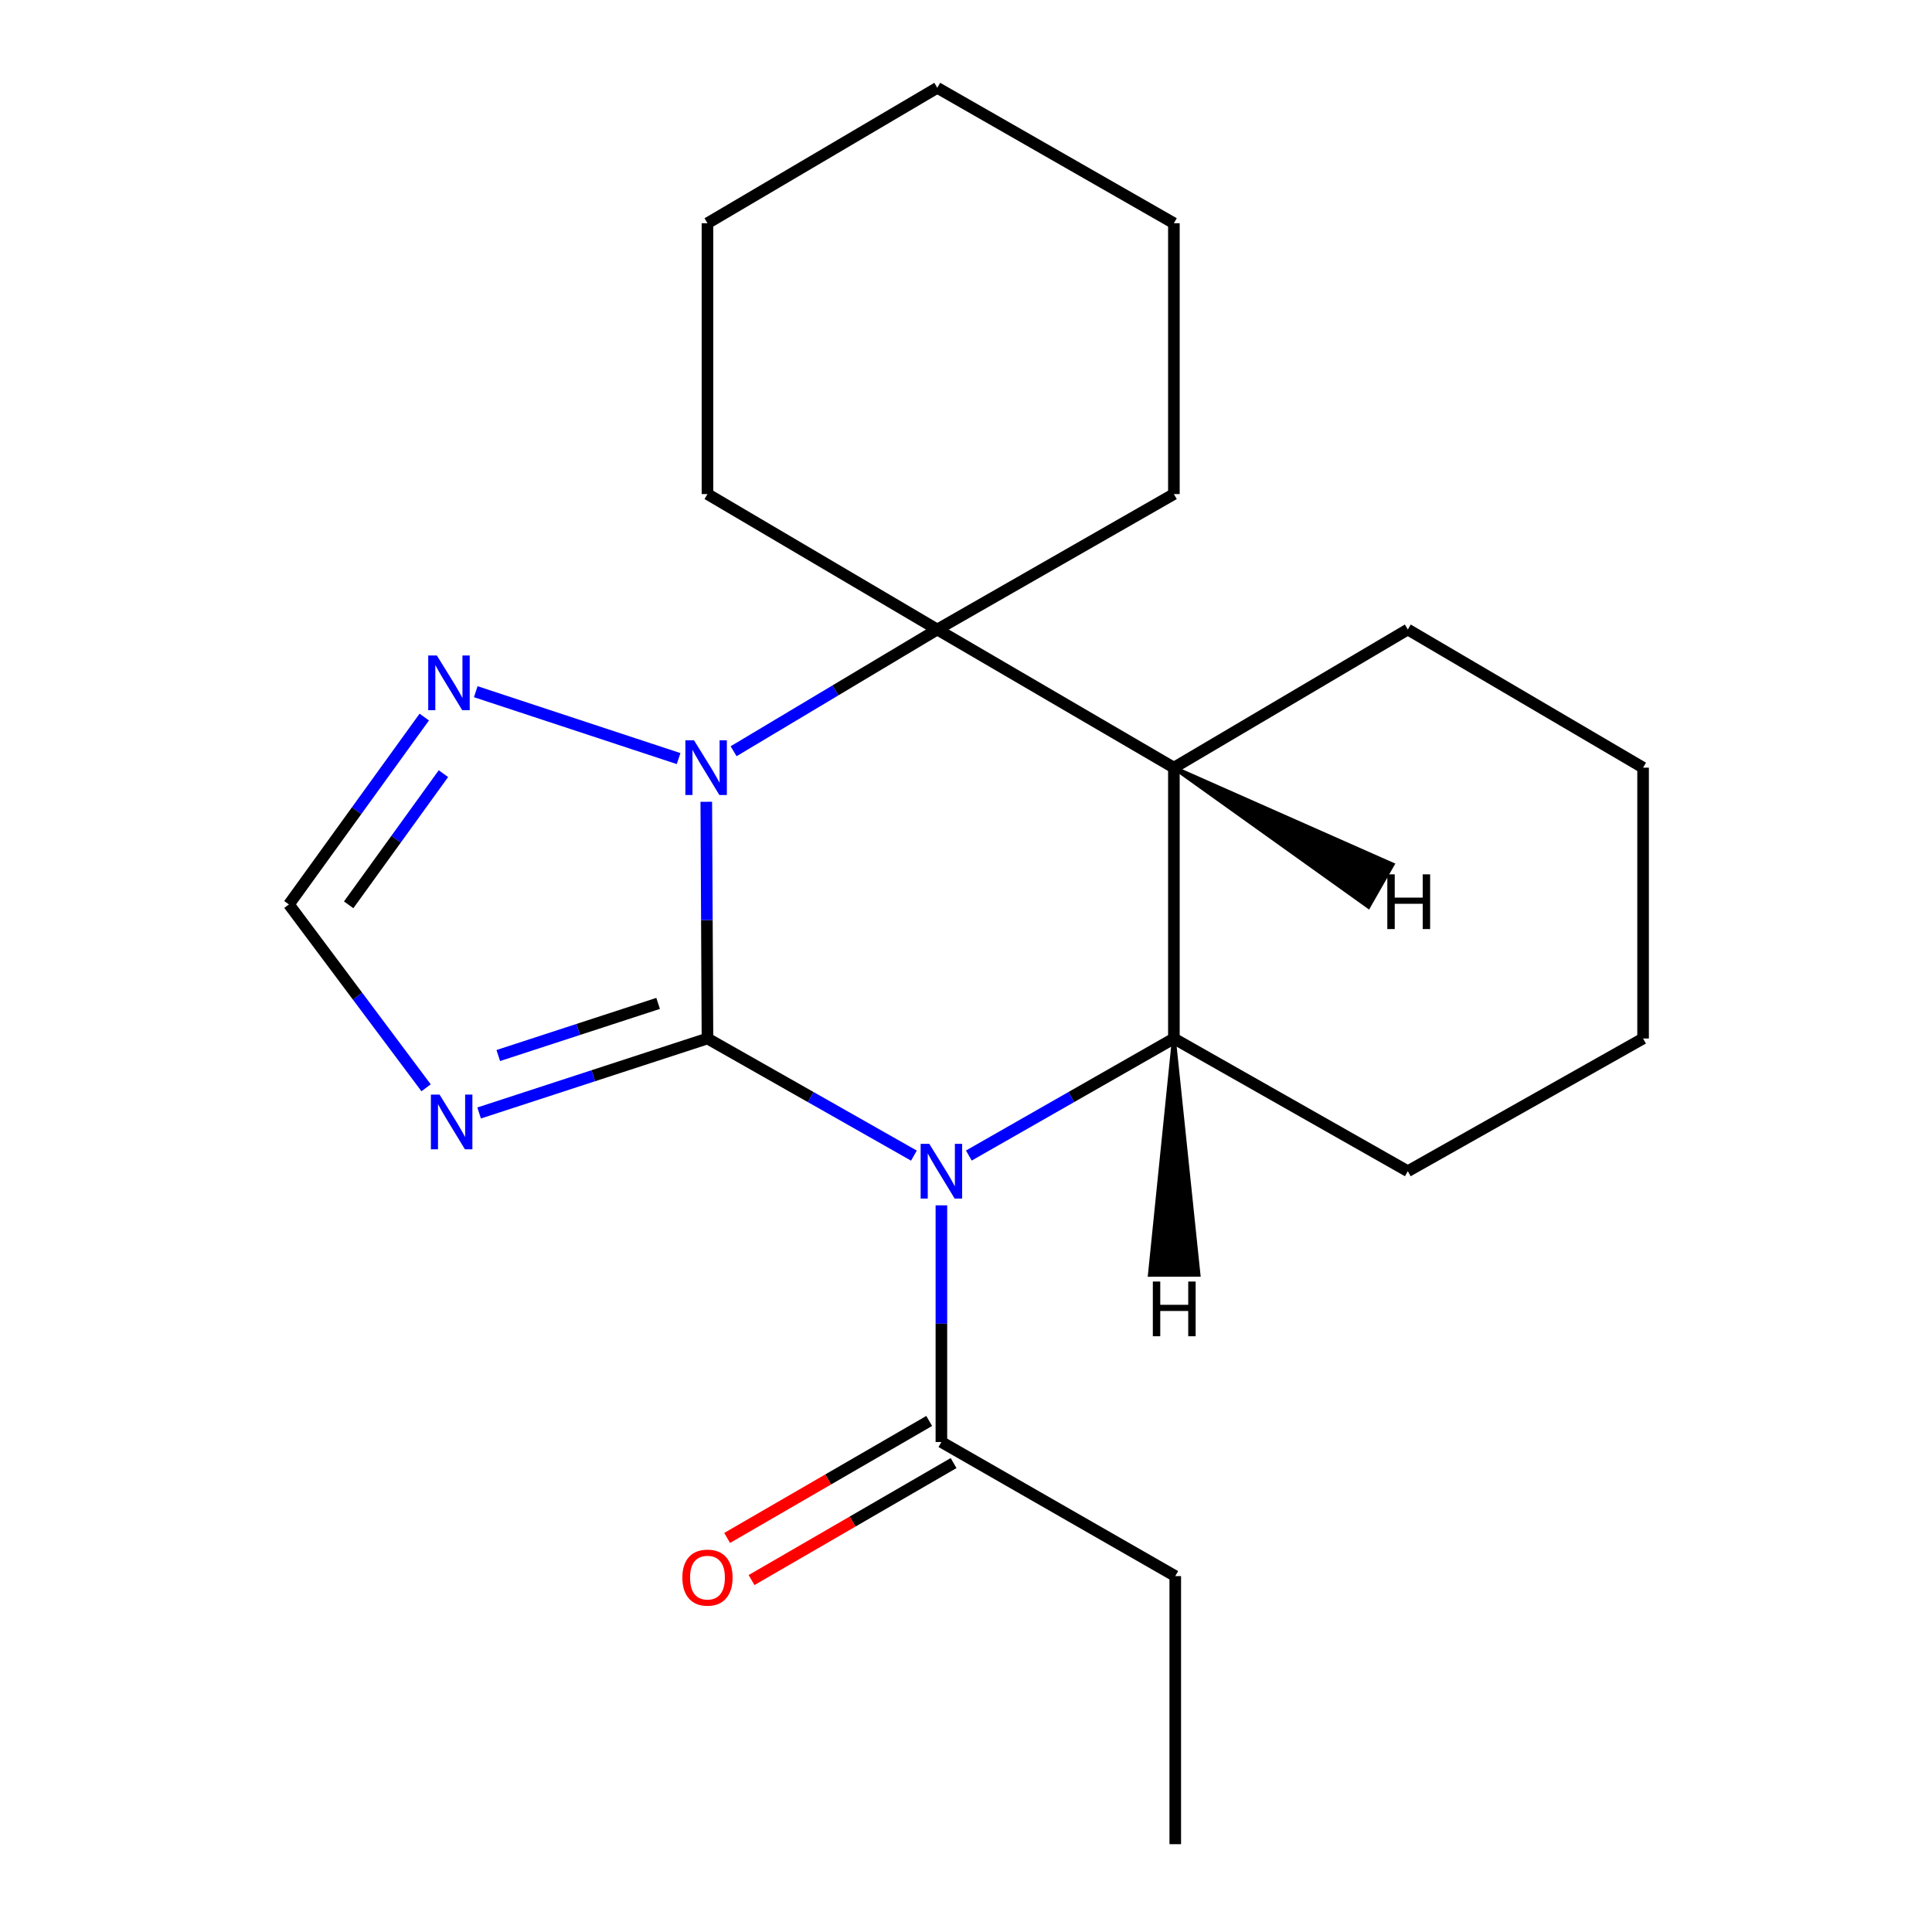 <?xml version='1.0' encoding='iso-8859-1'?>
<svg version='1.1' baseProfile='full'
              xmlns='http://www.w3.org/2000/svg'
                      xmlns:rdkit='http://www.rdkit.org/xml'
                      xmlns:xlink='http://www.w3.org/1999/xlink'
                  xml:space='preserve'
width='1000px' height='1000px' viewBox='0 0 1000 1000'>
<!-- END OF HEADER -->
<rect style='opacity:1.0;fill:#FFFFFF;stroke:none' width='1000' height='1000' x='0' y='0'> </rect>
<path class='bond-0' d='M 366.185,537.523 L 419.614,567.835' style='fill:none;fill-rule:evenodd;stroke:#000000;stroke-width:6px;stroke-linecap:butt;stroke-linejoin:miter;stroke-opacity:1' />
<path class='bond-0' d='M 419.614,567.835 L 473.044,598.147' style='fill:none;fill-rule:evenodd;stroke:#0000FF;stroke-width:6px;stroke-linecap:butt;stroke-linejoin:miter;stroke-opacity:1' />
<path class='bond-1' d='M 366.185,537.523 L 365.879,476.264' style='fill:none;fill-rule:evenodd;stroke:#000000;stroke-width:6px;stroke-linecap:butt;stroke-linejoin:miter;stroke-opacity:1' />
<path class='bond-1' d='M 365.879,476.264 L 365.573,415.005' style='fill:none;fill-rule:evenodd;stroke:#0000FF;stroke-width:6px;stroke-linecap:butt;stroke-linejoin:miter;stroke-opacity:1' />
<path class='bond-2' d='M 366.185,537.523 L 307.088,556.799' style='fill:none;fill-rule:evenodd;stroke:#000000;stroke-width:6px;stroke-linecap:butt;stroke-linejoin:miter;stroke-opacity:1' />
<path class='bond-2' d='M 307.088,556.799 L 247.992,576.076' style='fill:none;fill-rule:evenodd;stroke:#0000FF;stroke-width:6px;stroke-linecap:butt;stroke-linejoin:miter;stroke-opacity:1' />
<path class='bond-2' d='M 340.644,519.355 L 299.276,532.849' style='fill:none;fill-rule:evenodd;stroke:#000000;stroke-width:6px;stroke-linecap:butt;stroke-linejoin:miter;stroke-opacity:1' />
<path class='bond-2' d='M 299.276,532.849 L 257.908,546.342' style='fill:none;fill-rule:evenodd;stroke:#0000FF;stroke-width:6px;stroke-linecap:butt;stroke-linejoin:miter;stroke-opacity:1' />
<path class='bond-4' d='M 501.468,598.107 L 554.534,567.815' style='fill:none;fill-rule:evenodd;stroke:#0000FF;stroke-width:6px;stroke-linecap:butt;stroke-linejoin:miter;stroke-opacity:1' />
<path class='bond-4' d='M 554.534,567.815 L 607.601,537.523' style='fill:none;fill-rule:evenodd;stroke:#000000;stroke-width:6px;stroke-linecap:butt;stroke-linejoin:miter;stroke-opacity:1' />
<path class='bond-7' d='M 487.264,623.879 L 487.264,685.132' style='fill:none;fill-rule:evenodd;stroke:#0000FF;stroke-width:6px;stroke-linecap:butt;stroke-linejoin:miter;stroke-opacity:1' />
<path class='bond-7' d='M 487.264,685.132 L 487.264,746.384' style='fill:none;fill-rule:evenodd;stroke:#000000;stroke-width:6px;stroke-linecap:butt;stroke-linejoin:miter;stroke-opacity:1' />
<path class='bond-3' d='M 379.71,388.839 L 432.423,357.337' style='fill:none;fill-rule:evenodd;stroke:#0000FF;stroke-width:6px;stroke-linecap:butt;stroke-linejoin:miter;stroke-opacity:1' />
<path class='bond-3' d='M 432.423,357.337 L 485.136,325.835' style='fill:none;fill-rule:evenodd;stroke:#000000;stroke-width:6px;stroke-linecap:butt;stroke-linejoin:miter;stroke-opacity:1' />
<path class='bond-6' d='M 351.241,392.643 L 246.253,358.022' style='fill:none;fill-rule:evenodd;stroke:#0000FF;stroke-width:6px;stroke-linecap:butt;stroke-linejoin:miter;stroke-opacity:1' />
<path class='bond-8' d='M 220.546,563.039 L 185.044,515.585' style='fill:none;fill-rule:evenodd;stroke:#0000FF;stroke-width:6px;stroke-linecap:butt;stroke-linejoin:miter;stroke-opacity:1' />
<path class='bond-8' d='M 185.044,515.585 L 149.542,468.131' style='fill:none;fill-rule:evenodd;stroke:#000000;stroke-width:6px;stroke-linecap:butt;stroke-linejoin:miter;stroke-opacity:1' />
<path class='bond-5' d='M 485.136,325.835 L 607.601,397.34' style='fill:none;fill-rule:evenodd;stroke:#000000;stroke-width:6px;stroke-linecap:butt;stroke-linejoin:miter;stroke-opacity:1' />
<path class='bond-10' d='M 485.136,325.835 L 366.185,255.729' style='fill:none;fill-rule:evenodd;stroke:#000000;stroke-width:6px;stroke-linecap:butt;stroke-linejoin:miter;stroke-opacity:1' />
<path class='bond-11' d='M 485.136,325.835 L 607.601,255.729' style='fill:none;fill-rule:evenodd;stroke:#000000;stroke-width:6px;stroke-linecap:butt;stroke-linejoin:miter;stroke-opacity:1' />
<path class='bond-12' d='M 607.601,537.523 L 728.679,606.215' style='fill:none;fill-rule:evenodd;stroke:#000000;stroke-width:6px;stroke-linecap:butt;stroke-linejoin:miter;stroke-opacity:1' />
<path class='bond-22' d='M 607.601,537.523 L 607.601,397.34' style='fill:none;fill-rule:evenodd;stroke:#000000;stroke-width:6px;stroke-linecap:butt;stroke-linejoin:miter;stroke-opacity:1' />
<path class='bond-25' d='M 607.601,537.523 L 595.166,659.84 L 620.358,659.807 Z' style='fill:#000000;fill-rule:evenodd;fill-opacity:1;stroke:#000000;stroke-width:2px;stroke-linecap:butt;stroke-linejoin:miter;stroke-opacity:1;' />
<path class='bond-13' d='M 607.601,397.34 L 728.679,325.835' style='fill:none;fill-rule:evenodd;stroke:#000000;stroke-width:6px;stroke-linecap:butt;stroke-linejoin:miter;stroke-opacity:1' />
<path class='bond-26' d='M 607.601,397.34 L 708.329,469.339 L 720.818,447.46 Z' style='fill:#000000;fill-rule:evenodd;fill-opacity:1;stroke:#000000;stroke-width:2px;stroke-linecap:butt;stroke-linejoin:miter;stroke-opacity:1;' />
<path class='bond-21' d='M 219.601,371.146 L 184.571,419.638' style='fill:none;fill-rule:evenodd;stroke:#0000FF;stroke-width:6px;stroke-linecap:butt;stroke-linejoin:miter;stroke-opacity:1' />
<path class='bond-21' d='M 184.571,419.638 L 149.542,468.131' style='fill:none;fill-rule:evenodd;stroke:#000000;stroke-width:6px;stroke-linecap:butt;stroke-linejoin:miter;stroke-opacity:1' />
<path class='bond-21' d='M 229.514,400.445 L 204.993,434.39' style='fill:none;fill-rule:evenodd;stroke:#0000FF;stroke-width:6px;stroke-linecap:butt;stroke-linejoin:miter;stroke-opacity:1' />
<path class='bond-21' d='M 204.993,434.39 L 180.473,468.335' style='fill:none;fill-rule:evenodd;stroke:#000000;stroke-width:6px;stroke-linecap:butt;stroke-linejoin:miter;stroke-opacity:1' />
<path class='bond-9' d='M 480.952,735.483 L 428.662,765.76' style='fill:none;fill-rule:evenodd;stroke:#000000;stroke-width:6px;stroke-linecap:butt;stroke-linejoin:miter;stroke-opacity:1' />
<path class='bond-9' d='M 428.662,765.76 L 376.371,796.036' style='fill:none;fill-rule:evenodd;stroke:#FF0000;stroke-width:6px;stroke-linecap:butt;stroke-linejoin:miter;stroke-opacity:1' />
<path class='bond-9' d='M 493.575,757.285 L 441.285,787.562' style='fill:none;fill-rule:evenodd;stroke:#000000;stroke-width:6px;stroke-linecap:butt;stroke-linejoin:miter;stroke-opacity:1' />
<path class='bond-9' d='M 441.285,787.562 L 388.994,817.838' style='fill:none;fill-rule:evenodd;stroke:#FF0000;stroke-width:6px;stroke-linecap:butt;stroke-linejoin:miter;stroke-opacity:1' />
<path class='bond-14' d='M 487.264,746.384 L 608.314,815.79' style='fill:none;fill-rule:evenodd;stroke:#000000;stroke-width:6px;stroke-linecap:butt;stroke-linejoin:miter;stroke-opacity:1' />
<path class='bond-16' d='M 366.185,255.729 L 366.185,115.546' style='fill:none;fill-rule:evenodd;stroke:#000000;stroke-width:6px;stroke-linecap:butt;stroke-linejoin:miter;stroke-opacity:1' />
<path class='bond-15' d='M 607.601,255.729 L 607.601,115.546' style='fill:none;fill-rule:evenodd;stroke:#000000;stroke-width:6px;stroke-linecap:butt;stroke-linejoin:miter;stroke-opacity:1' />
<path class='bond-18' d='M 728.679,606.215 L 850.458,537.523' style='fill:none;fill-rule:evenodd;stroke:#000000;stroke-width:6px;stroke-linecap:butt;stroke-linejoin:miter;stroke-opacity:1' />
<path class='bond-19' d='M 728.679,325.835 L 850.458,397.34' style='fill:none;fill-rule:evenodd;stroke:#000000;stroke-width:6px;stroke-linecap:butt;stroke-linejoin:miter;stroke-opacity:1' />
<path class='bond-17' d='M 608.314,815.79 L 608.314,954.545' style='fill:none;fill-rule:evenodd;stroke:#000000;stroke-width:6px;stroke-linecap:butt;stroke-linejoin:miter;stroke-opacity:1' />
<path class='bond-20' d='M 607.601,115.546 L 485.136,45.455' style='fill:none;fill-rule:evenodd;stroke:#000000;stroke-width:6px;stroke-linecap:butt;stroke-linejoin:miter;stroke-opacity:1' />
<path class='bond-23' d='M 366.185,115.546 L 485.136,45.455' style='fill:none;fill-rule:evenodd;stroke:#000000;stroke-width:6px;stroke-linecap:butt;stroke-linejoin:miter;stroke-opacity:1' />
<path class='bond-24' d='M 850.458,537.523 L 850.458,397.34' style='fill:none;fill-rule:evenodd;stroke:#000000;stroke-width:6px;stroke-linecap:butt;stroke-linejoin:miter;stroke-opacity:1' />
<path  class='atom-1' d='M 481.004 592.055
L 490.284 607.055
Q 491.204 608.535, 492.684 611.215
Q 494.164 613.895, 494.244 614.055
L 494.244 592.055
L 498.004 592.055
L 498.004 620.375
L 494.124 620.375
L 484.164 603.975
Q 483.004 602.055, 481.764 599.855
Q 480.564 597.655, 480.204 596.975
L 480.204 620.375
L 476.524 620.375
L 476.524 592.055
L 481.004 592.055
' fill='#0000FF'/>
<path  class='atom-2' d='M 359.225 383.18
L 368.505 398.18
Q 369.425 399.66, 370.905 402.34
Q 372.385 405.02, 372.465 405.18
L 372.465 383.18
L 376.225 383.18
L 376.225 411.5
L 372.345 411.5
L 362.385 395.1
Q 361.225 393.18, 359.985 390.98
Q 358.785 388.78, 358.425 388.1
L 358.425 411.5
L 354.745 411.5
L 354.745 383.18
L 359.225 383.18
' fill='#0000FF'/>
<path  class='atom-3' d='M 227.51 566.554
L 236.79 581.554
Q 237.71 583.034, 239.19 585.714
Q 240.67 588.394, 240.75 588.554
L 240.75 566.554
L 244.51 566.554
L 244.51 594.874
L 240.63 594.874
L 230.67 578.474
Q 229.51 576.554, 228.27 574.354
Q 227.07 572.154, 226.71 571.474
L 226.71 594.874
L 223.03 594.874
L 223.03 566.554
L 227.51 566.554
' fill='#0000FF'/>
<path  class='atom-7' d='M 226.124 339.289
L 235.404 354.289
Q 236.324 355.769, 237.804 358.449
Q 239.284 361.129, 239.364 361.289
L 239.364 339.289
L 243.124 339.289
L 243.124 367.609
L 239.244 367.609
L 229.284 351.209
Q 228.124 349.289, 226.884 347.089
Q 225.684 344.889, 225.324 344.209
L 225.324 367.609
L 221.644 367.609
L 221.644 339.289
L 226.124 339.289
' fill='#0000FF'/>
<path  class='atom-10' d='M 353.185 816.57
Q 353.185 809.77, 356.545 805.97
Q 359.905 802.17, 366.185 802.17
Q 372.465 802.17, 375.825 805.97
Q 379.185 809.77, 379.185 816.57
Q 379.185 823.45, 375.785 827.37
Q 372.385 831.25, 366.185 831.25
Q 359.945 831.25, 356.545 827.37
Q 353.185 823.49, 353.185 816.57
M 366.185 828.05
Q 370.505 828.05, 372.825 825.17
Q 375.185 822.25, 375.185 816.57
Q 375.185 811.01, 372.825 808.21
Q 370.505 805.37, 366.185 805.37
Q 361.865 805.37, 359.505 808.17
Q 357.185 810.97, 357.185 816.57
Q 357.185 822.29, 359.505 825.17
Q 361.865 828.05, 366.185 828.05
' fill='#FF0000'/>
<path  class='atom-22' d='M 596.705 663.322
L 600.545 663.322
L 600.545 675.362
L 615.025 675.362
L 615.025 663.322
L 618.865 663.322
L 618.865 691.642
L 615.025 691.642
L 615.025 678.562
L 600.545 678.562
L 600.545 691.642
L 596.705 691.642
L 596.705 663.322
' fill='#000000'/>
<path  class='atom-23' d='M 718.072 452.561
L 721.912 452.561
L 721.912 464.601
L 736.392 464.601
L 736.392 452.561
L 740.232 452.561
L 740.232 480.881
L 736.392 480.881
L 736.392 467.801
L 721.912 467.801
L 721.912 480.881
L 718.072 480.881
L 718.072 452.561
' fill='#000000'/>
</svg>
